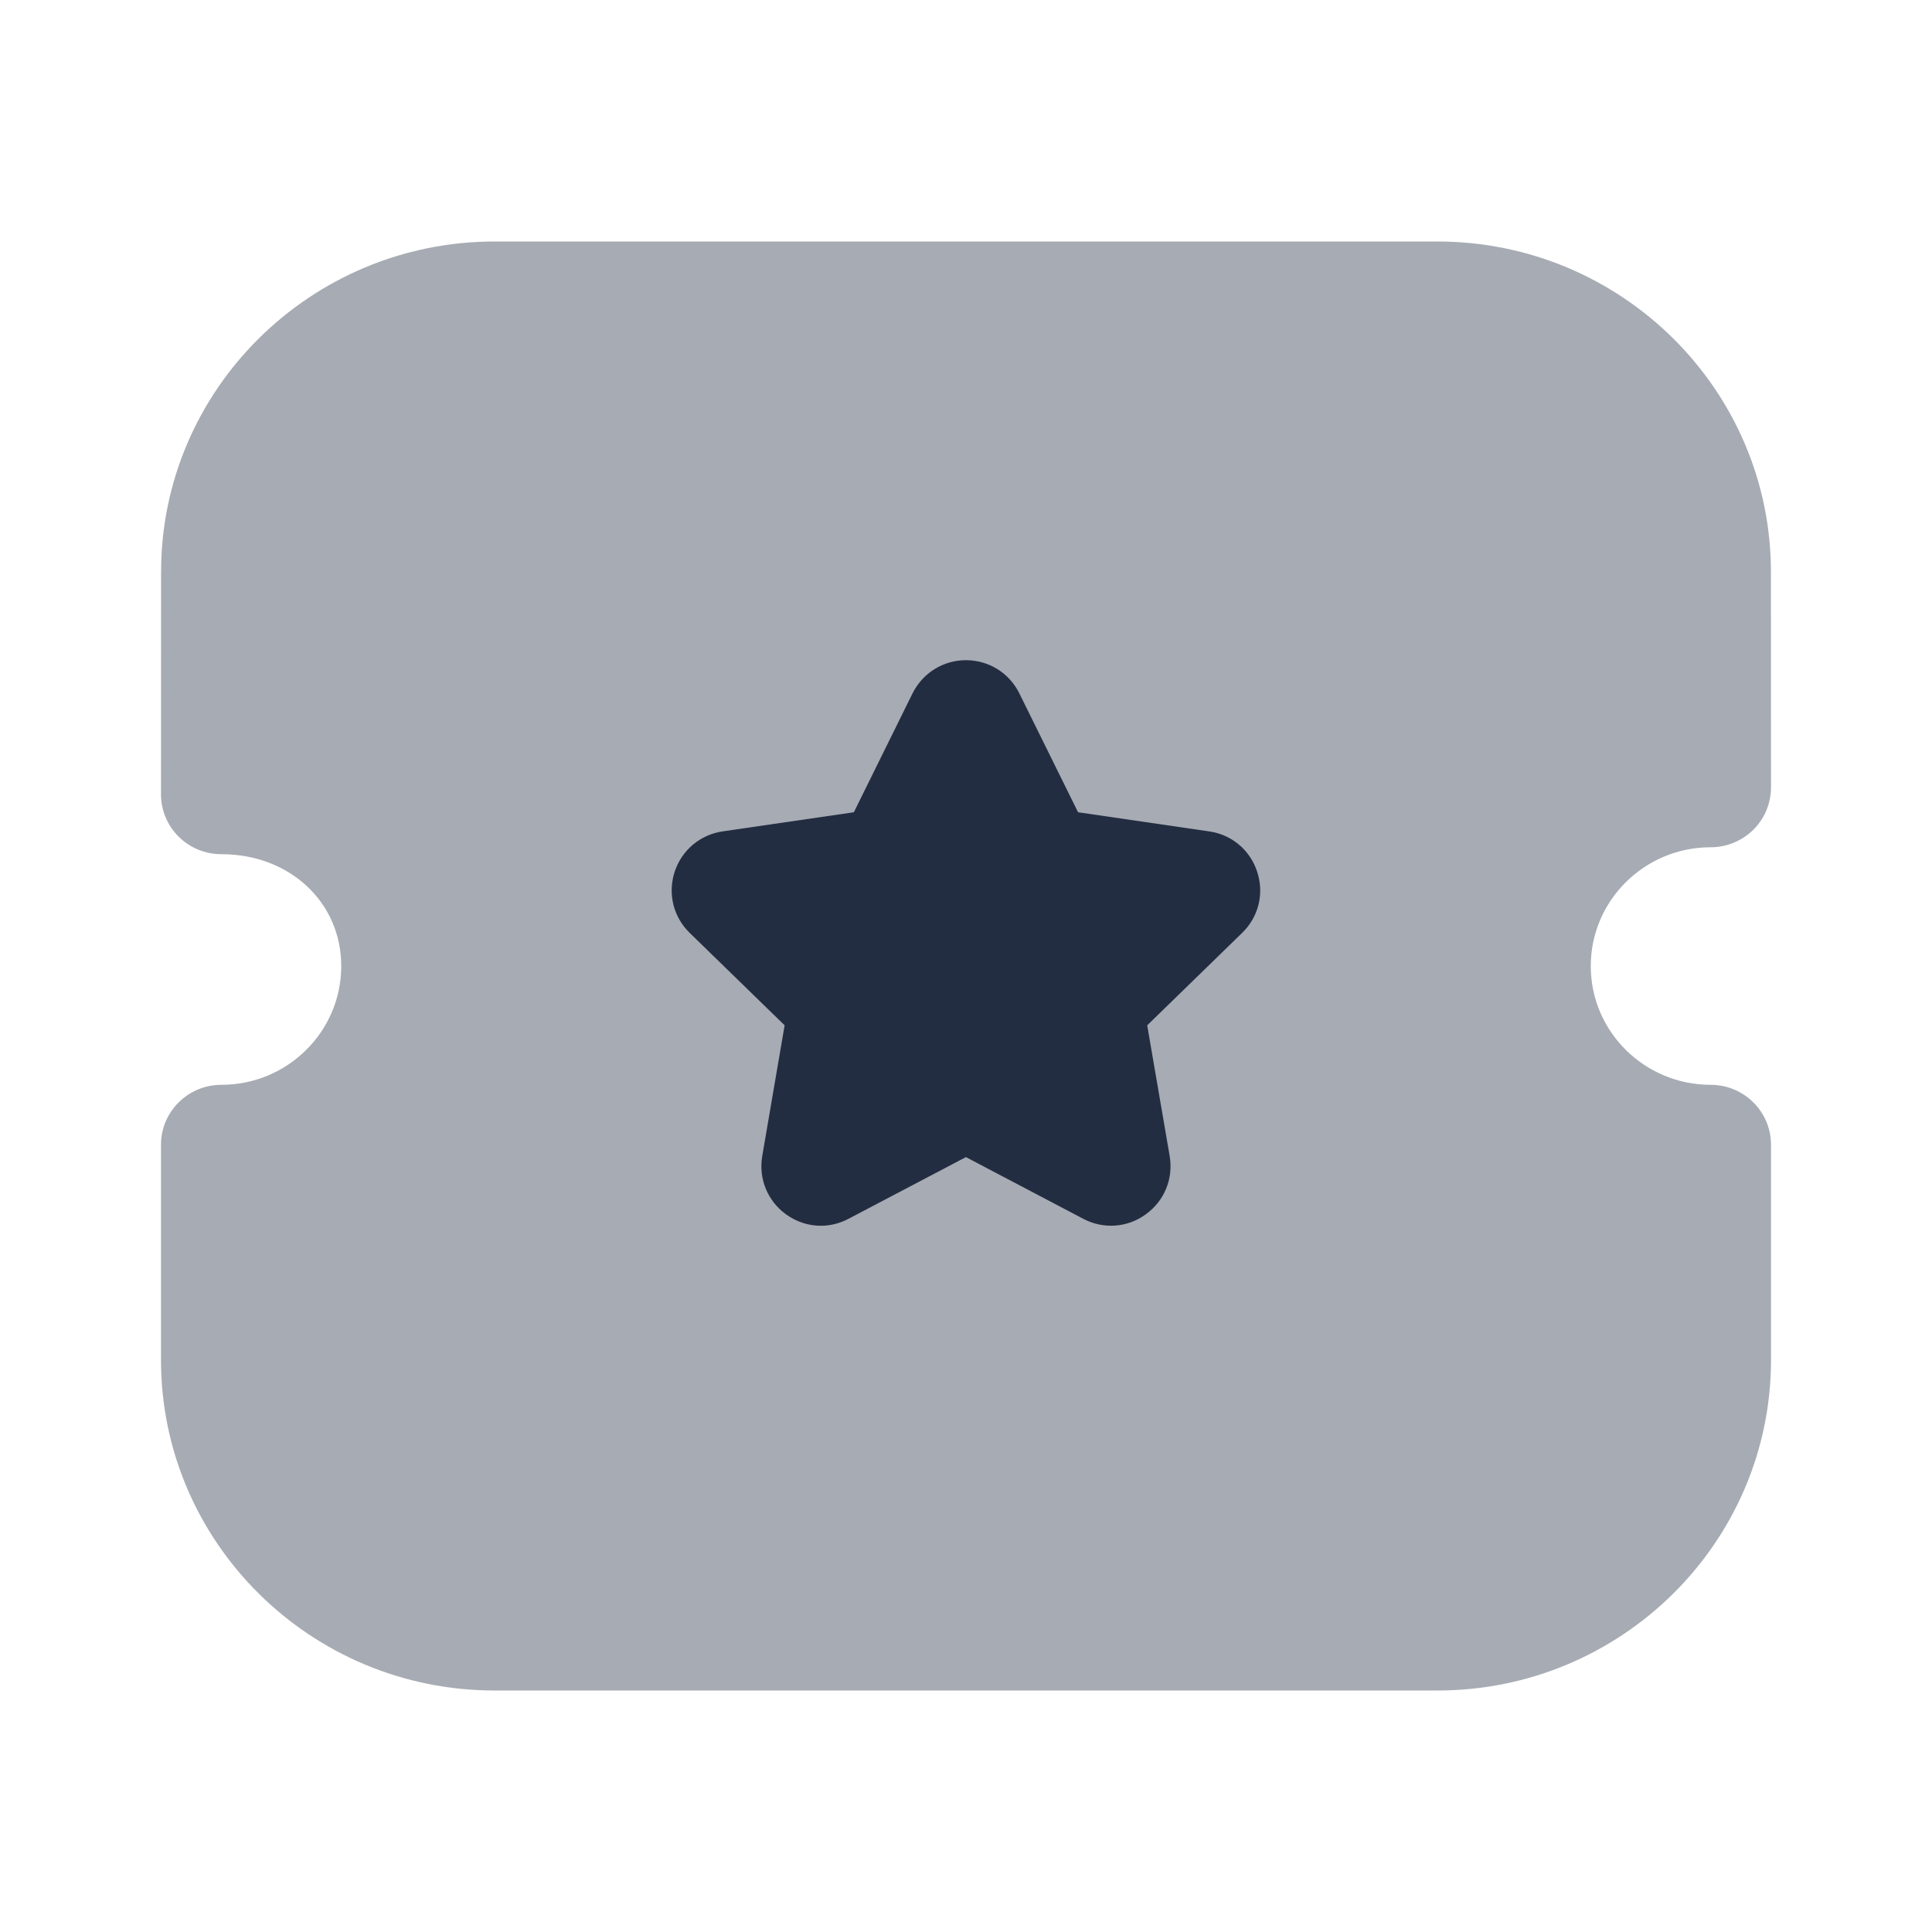 <svg width="24" height="24" viewBox="0 0 24 24" fill="none" xmlns="http://www.w3.org/2000/svg">
<path opacity="0.4" d="M21.25 13.476C20.429 13.476 19.761 12.815 19.761 12.001C19.761 11.187 20.429 10.525 21.25 10.525C21.449 10.525 21.64 10.446 21.78 10.308C21.921 10.168 22 9.979 22 9.781L21.999 7.104C21.999 4.841 20.14 3 17.856 3H6.144C3.86 3 2.001 4.841 2.001 7.104L2 9.868C2 10.065 2.079 10.254 2.22 10.394C2.36 10.533 2.551 10.611 2.75 10.611C3.599 10.611 4.239 11.208 4.239 12.001C4.239 12.815 3.571 13.476 2.75 13.476C2.336 13.476 2 13.809 2 14.22V16.895C2 19.158 3.858 21 6.143 21H17.857C20.142 21 22 19.158 22 16.895V14.22C22 13.809 21.664 13.476 21.25 13.476Z" fill="#232D42"/>
<path d="M15.43 11.589L14.251 12.737L14.53 14.36C14.578 14.641 14.465 14.918 14.234 15.084C14.005 15.252 13.706 15.273 13.454 15.139L11.999 14.374L10.541 15.14C10.433 15.197 10.315 15.227 10.198 15.227C10.045 15.227 9.894 15.179 9.764 15.085C9.534 14.918 9.421 14.641 9.469 14.36L9.747 12.737L8.568 11.589C8.364 11.391 8.293 11.1 8.381 10.829C8.47 10.559 8.7 10.367 8.981 10.327L10.607 10.09L11.336 8.613C11.463 8.359 11.717 8.201 11.999 8.201H12.001C12.284 8.202 12.538 8.36 12.663 8.614L13.392 10.09L15.021 10.328C15.299 10.367 15.529 10.559 15.617 10.829C15.706 11.1 15.635 11.391 15.43 11.589Z" fill="#232D42"/>
</svg>
